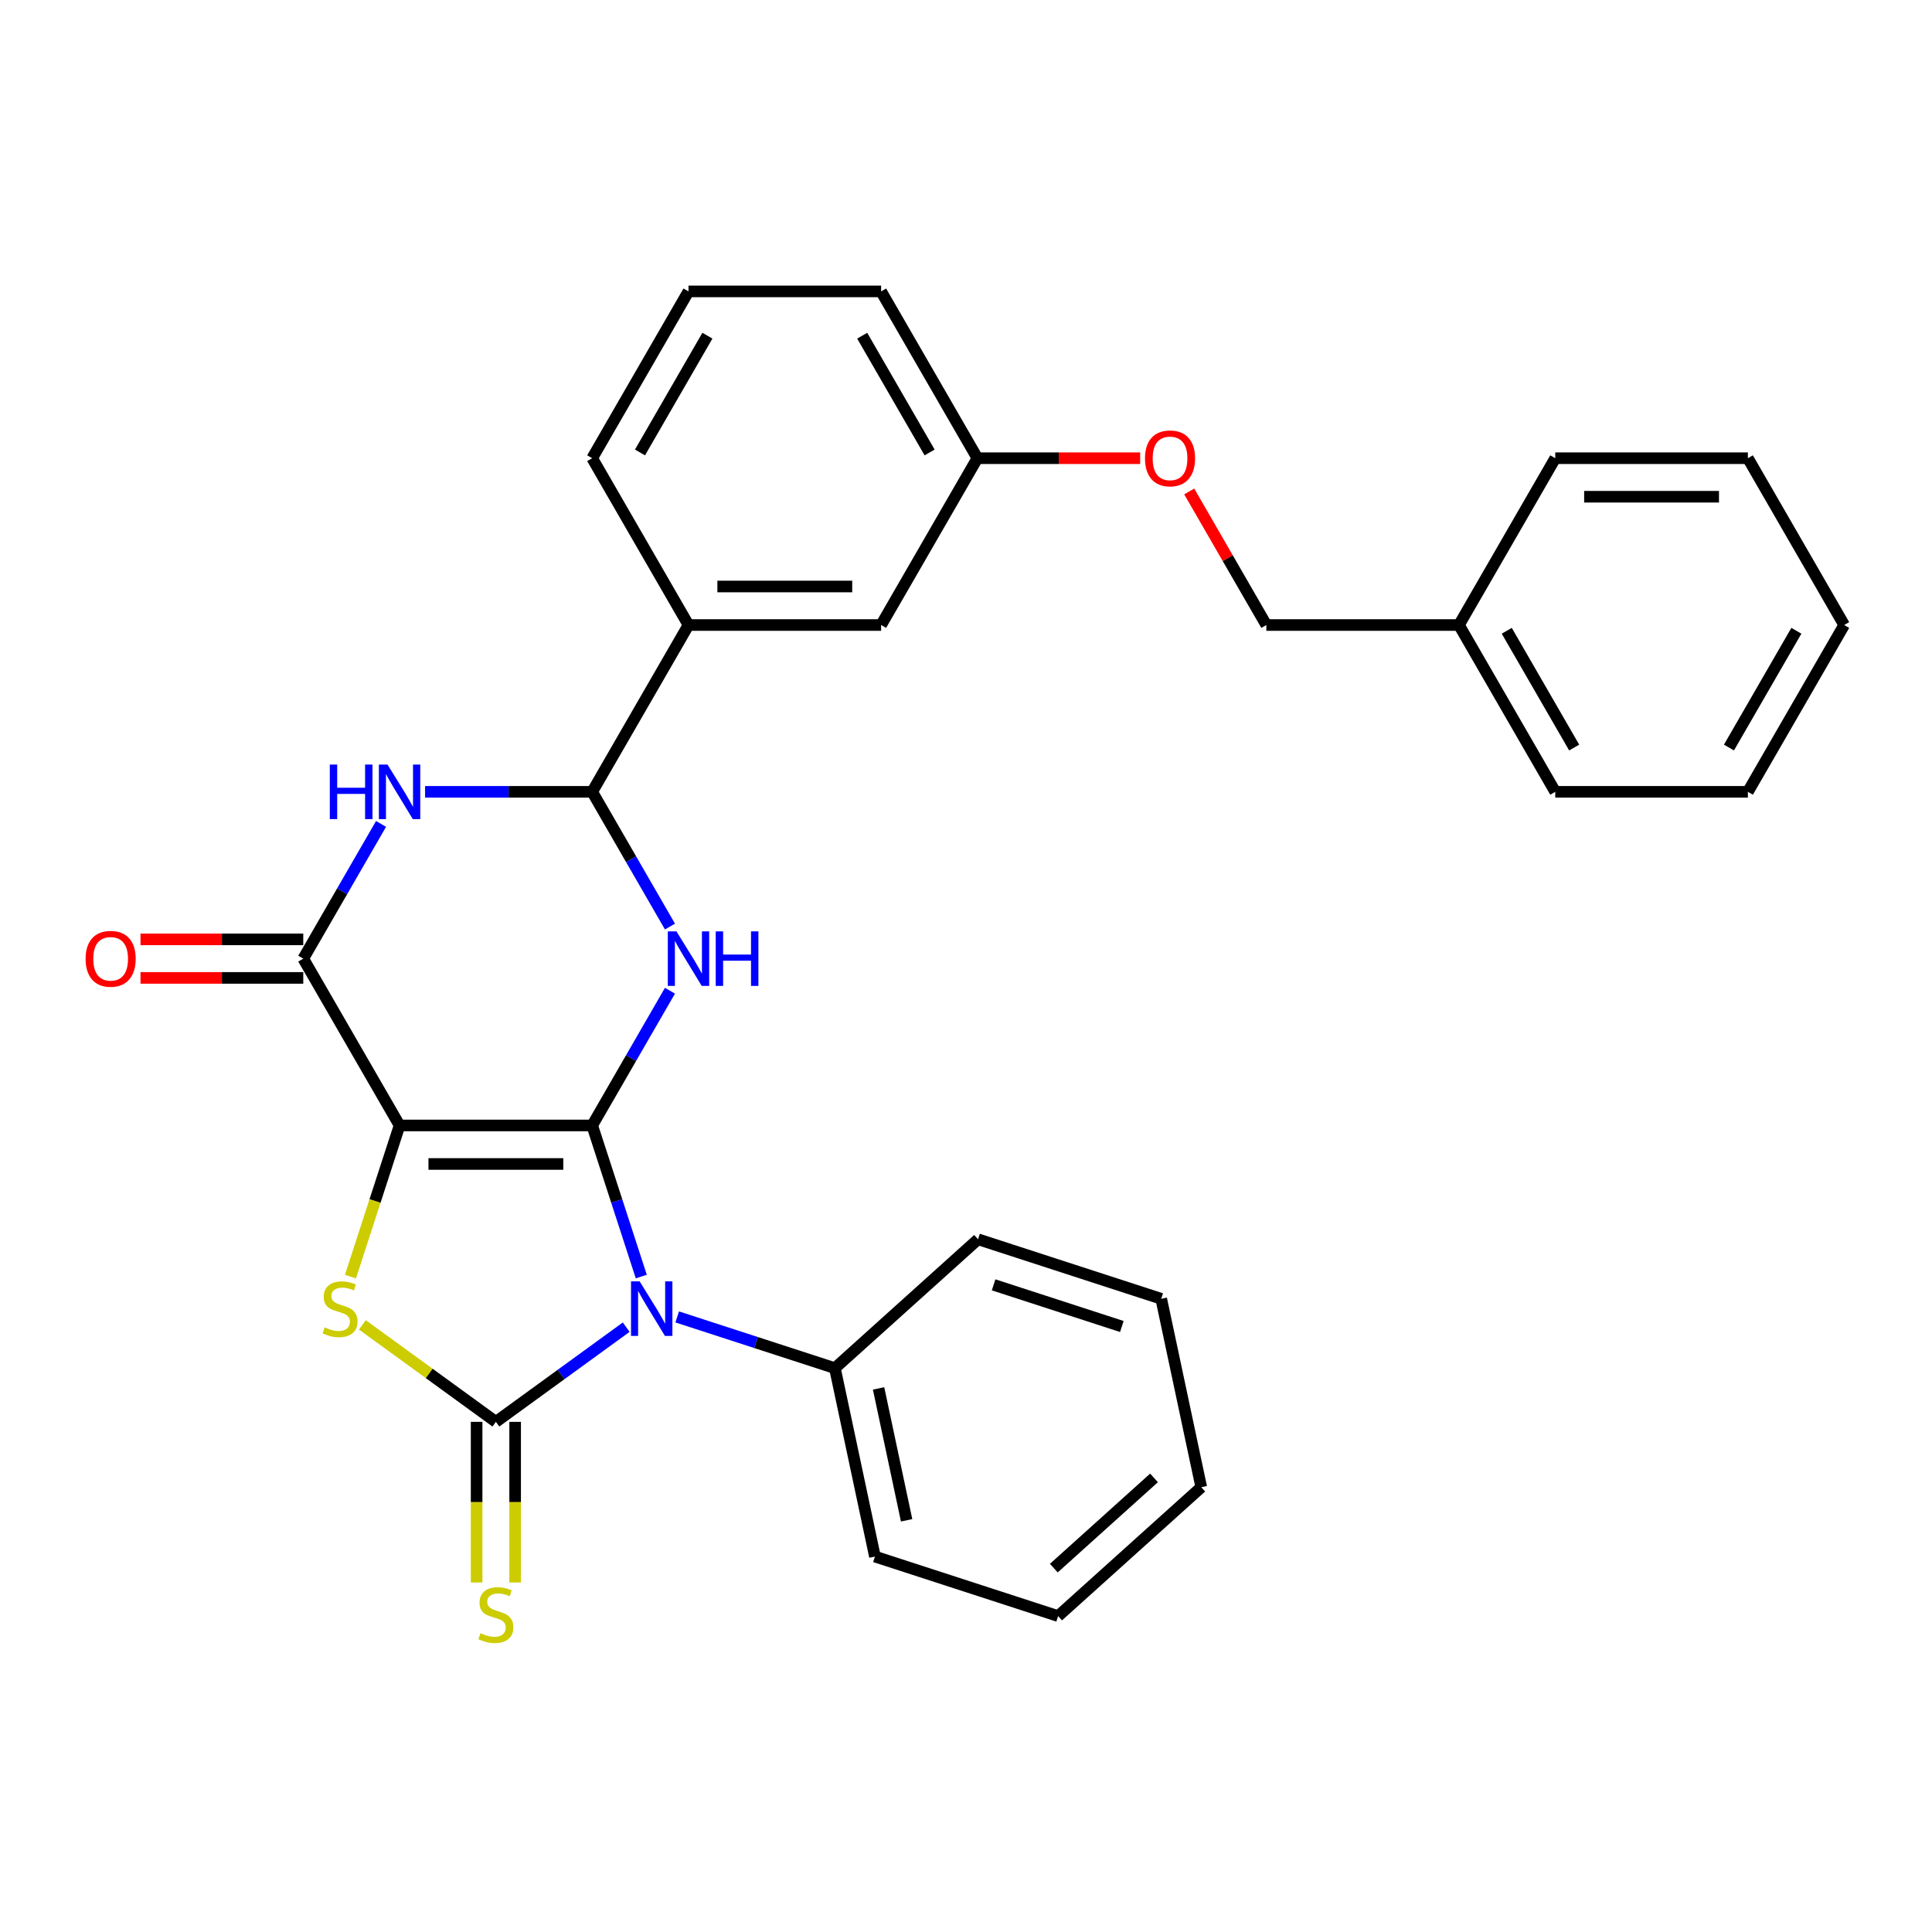 <?xml version='1.0' encoding='iso-8859-1'?>
<svg version='1.1' baseProfile='full'
              xmlns='http://www.w3.org/2000/svg'
                      xmlns:rdkit='http://www.rdkit.org/xml'
                      xmlns:xlink='http://www.w3.org/1999/xlink'
                  xml:space='preserve'
width='1000px' height='1000px' viewBox='0 0 1000 1000'>
<!-- END OF HEADER -->
<rect style='opacity:1.0;fill:#FFFFFF;stroke:none' width='1000' height='1000' x='0' y='0'> </rect>
<path class='bond-0' d='M 306.514,582.531 L 206.817,582.531' style='fill:none;fill-rule:evenodd;stroke:#000000;stroke-width:6px;stroke-linecap:butt;stroke-linejoin:miter;stroke-opacity:1' />
<path class='bond-0' d='M 291.559,602.47 L 221.771,602.47' style='fill:none;fill-rule:evenodd;stroke:#000000;stroke-width:6px;stroke-linecap:butt;stroke-linejoin:miter;stroke-opacity:1' />
<path class='bond-1' d='M 306.514,582.531 L 319.219,621.635' style='fill:none;fill-rule:evenodd;stroke:#000000;stroke-width:6px;stroke-linecap:butt;stroke-linejoin:miter;stroke-opacity:1' />
<path class='bond-1' d='M 319.219,621.635 L 331.925,660.739' style='fill:none;fill-rule:evenodd;stroke:#0000FF;stroke-width:6px;stroke-linecap:butt;stroke-linejoin:miter;stroke-opacity:1' />
<path class='bond-3' d='M 306.514,582.531 L 326.643,547.665' style='fill:none;fill-rule:evenodd;stroke:#000000;stroke-width:6px;stroke-linecap:butt;stroke-linejoin:miter;stroke-opacity:1' />
<path class='bond-3' d='M 326.643,547.665 L 346.773,512.8' style='fill:none;fill-rule:evenodd;stroke:#0000FF;stroke-width:6px;stroke-linecap:butt;stroke-linejoin:miter;stroke-opacity:1' />
<path class='bond-4' d='M 206.817,582.531 L 194.104,621.655' style='fill:none;fill-rule:evenodd;stroke:#000000;stroke-width:6px;stroke-linecap:butt;stroke-linejoin:miter;stroke-opacity:1' />
<path class='bond-4' d='M 194.104,621.655 L 181.392,660.779' style='fill:none;fill-rule:evenodd;stroke:#CCCC00;stroke-width:6px;stroke-linecap:butt;stroke-linejoin:miter;stroke-opacity:1' />
<path class='bond-5' d='M 206.817,582.531 L 156.968,496.19' style='fill:none;fill-rule:evenodd;stroke:#000000;stroke-width:6px;stroke-linecap:butt;stroke-linejoin:miter;stroke-opacity:1' />
<path class='bond-2' d='M 324.122,686.938 L 290.394,711.444' style='fill:none;fill-rule:evenodd;stroke:#0000FF;stroke-width:6px;stroke-linecap:butt;stroke-linejoin:miter;stroke-opacity:1' />
<path class='bond-2' d='M 290.394,711.444 L 256.665,735.949' style='fill:none;fill-rule:evenodd;stroke:#000000;stroke-width:6px;stroke-linecap:butt;stroke-linejoin:miter;stroke-opacity:1' />
<path class='bond-10' d='M 350.522,681.637 L 391.331,694.897' style='fill:none;fill-rule:evenodd;stroke:#0000FF;stroke-width:6px;stroke-linecap:butt;stroke-linejoin:miter;stroke-opacity:1' />
<path class='bond-10' d='M 391.331,694.897 L 432.14,708.156' style='fill:none;fill-rule:evenodd;stroke:#000000;stroke-width:6px;stroke-linecap:butt;stroke-linejoin:miter;stroke-opacity:1' />
<path class='bond-8' d='M 246.695,735.949 L 246.695,777.512' style='fill:none;fill-rule:evenodd;stroke:#000000;stroke-width:6px;stroke-linecap:butt;stroke-linejoin:miter;stroke-opacity:1' />
<path class='bond-8' d='M 246.695,777.512 L 246.695,819.076' style='fill:none;fill-rule:evenodd;stroke:#CCCC00;stroke-width:6px;stroke-linecap:butt;stroke-linejoin:miter;stroke-opacity:1' />
<path class='bond-8' d='M 266.635,735.949 L 266.635,777.512' style='fill:none;fill-rule:evenodd;stroke:#000000;stroke-width:6px;stroke-linecap:butt;stroke-linejoin:miter;stroke-opacity:1' />
<path class='bond-8' d='M 266.635,777.512 L 266.635,819.076' style='fill:none;fill-rule:evenodd;stroke:#CCCC00;stroke-width:6px;stroke-linecap:butt;stroke-linejoin:miter;stroke-opacity:1' />
<path class='bond-30' d='M 256.665,735.949 L 222.109,710.842' style='fill:none;fill-rule:evenodd;stroke:#000000;stroke-width:6px;stroke-linecap:butt;stroke-linejoin:miter;stroke-opacity:1' />
<path class='bond-30' d='M 222.109,710.842 L 187.553,685.736' style='fill:none;fill-rule:evenodd;stroke:#CCCC00;stroke-width:6px;stroke-linecap:butt;stroke-linejoin:miter;stroke-opacity:1' />
<path class='bond-7' d='M 346.773,479.581 L 326.643,444.715' style='fill:none;fill-rule:evenodd;stroke:#0000FF;stroke-width:6px;stroke-linecap:butt;stroke-linejoin:miter;stroke-opacity:1' />
<path class='bond-7' d='M 326.643,444.715 L 306.514,409.85' style='fill:none;fill-rule:evenodd;stroke:#000000;stroke-width:6px;stroke-linecap:butt;stroke-linejoin:miter;stroke-opacity:1' />
<path class='bond-11' d='M 156.968,486.221 L 114.846,486.221' style='fill:none;fill-rule:evenodd;stroke:#000000;stroke-width:6px;stroke-linecap:butt;stroke-linejoin:miter;stroke-opacity:1' />
<path class='bond-11' d='M 114.846,486.221 L 72.724,486.221' style='fill:none;fill-rule:evenodd;stroke:#FF0000;stroke-width:6px;stroke-linecap:butt;stroke-linejoin:miter;stroke-opacity:1' />
<path class='bond-11' d='M 156.968,506.16 L 114.846,506.16' style='fill:none;fill-rule:evenodd;stroke:#000000;stroke-width:6px;stroke-linecap:butt;stroke-linejoin:miter;stroke-opacity:1' />
<path class='bond-11' d='M 114.846,506.16 L 72.724,506.16' style='fill:none;fill-rule:evenodd;stroke:#FF0000;stroke-width:6px;stroke-linecap:butt;stroke-linejoin:miter;stroke-opacity:1' />
<path class='bond-31' d='M 156.968,496.19 L 177.097,461.325' style='fill:none;fill-rule:evenodd;stroke:#000000;stroke-width:6px;stroke-linecap:butt;stroke-linejoin:miter;stroke-opacity:1' />
<path class='bond-31' d='M 177.097,461.325 L 197.227,426.459' style='fill:none;fill-rule:evenodd;stroke:#0000FF;stroke-width:6px;stroke-linecap:butt;stroke-linejoin:miter;stroke-opacity:1' />
<path class='bond-6' d='M 220.016,409.85 L 263.265,409.85' style='fill:none;fill-rule:evenodd;stroke:#0000FF;stroke-width:6px;stroke-linecap:butt;stroke-linejoin:miter;stroke-opacity:1' />
<path class='bond-6' d='M 263.265,409.85 L 306.514,409.85' style='fill:none;fill-rule:evenodd;stroke:#000000;stroke-width:6px;stroke-linecap:butt;stroke-linejoin:miter;stroke-opacity:1' />
<path class='bond-9' d='M 306.514,409.85 L 356.362,323.51' style='fill:none;fill-rule:evenodd;stroke:#000000;stroke-width:6px;stroke-linecap:butt;stroke-linejoin:miter;stroke-opacity:1' />
<path class='bond-12' d='M 356.362,323.51 L 456.06,323.51' style='fill:none;fill-rule:evenodd;stroke:#000000;stroke-width:6px;stroke-linecap:butt;stroke-linejoin:miter;stroke-opacity:1' />
<path class='bond-12' d='M 371.317,303.57 L 441.105,303.57' style='fill:none;fill-rule:evenodd;stroke:#000000;stroke-width:6px;stroke-linecap:butt;stroke-linejoin:miter;stroke-opacity:1' />
<path class='bond-17' d='M 356.362,323.51 L 306.514,237.169' style='fill:none;fill-rule:evenodd;stroke:#000000;stroke-width:6px;stroke-linecap:butt;stroke-linejoin:miter;stroke-opacity:1' />
<path class='bond-19' d='M 432.14,708.156 L 452.868,805.675' style='fill:none;fill-rule:evenodd;stroke:#000000;stroke-width:6px;stroke-linecap:butt;stroke-linejoin:miter;stroke-opacity:1' />
<path class='bond-19' d='M 454.752,718.638 L 469.262,786.901' style='fill:none;fill-rule:evenodd;stroke:#000000;stroke-width:6px;stroke-linecap:butt;stroke-linejoin:miter;stroke-opacity:1' />
<path class='bond-20' d='M 432.14,708.156 L 506.229,641.446' style='fill:none;fill-rule:evenodd;stroke:#000000;stroke-width:6px;stroke-linecap:butt;stroke-linejoin:miter;stroke-opacity:1' />
<path class='bond-14' d='M 456.06,323.51 L 505.908,237.169' style='fill:none;fill-rule:evenodd;stroke:#000000;stroke-width:6px;stroke-linecap:butt;stroke-linejoin:miter;stroke-opacity:1' />
<path class='bond-13' d='M 590.152,237.169 L 548.03,237.169' style='fill:none;fill-rule:evenodd;stroke:#FF0000;stroke-width:6px;stroke-linecap:butt;stroke-linejoin:miter;stroke-opacity:1' />
<path class='bond-13' d='M 548.03,237.169 L 505.908,237.169' style='fill:none;fill-rule:evenodd;stroke:#000000;stroke-width:6px;stroke-linecap:butt;stroke-linejoin:miter;stroke-opacity:1' />
<path class='bond-15' d='M 615.54,254.377 L 635.497,288.943' style='fill:none;fill-rule:evenodd;stroke:#FF0000;stroke-width:6px;stroke-linecap:butt;stroke-linejoin:miter;stroke-opacity:1' />
<path class='bond-15' d='M 635.497,288.943 L 655.454,323.51' style='fill:none;fill-rule:evenodd;stroke:#000000;stroke-width:6px;stroke-linecap:butt;stroke-linejoin:miter;stroke-opacity:1' />
<path class='bond-33' d='M 505.908,237.169 L 456.06,150.829' style='fill:none;fill-rule:evenodd;stroke:#000000;stroke-width:6px;stroke-linecap:butt;stroke-linejoin:miter;stroke-opacity:1' />
<path class='bond-33' d='M 481.163,234.188 L 446.269,173.75' style='fill:none;fill-rule:evenodd;stroke:#000000;stroke-width:6px;stroke-linecap:butt;stroke-linejoin:miter;stroke-opacity:1' />
<path class='bond-16' d='M 655.454,323.51 L 755.151,323.51' style='fill:none;fill-rule:evenodd;stroke:#000000;stroke-width:6px;stroke-linecap:butt;stroke-linejoin:miter;stroke-opacity:1' />
<path class='bond-22' d='M 755.151,323.51 L 805,409.85' style='fill:none;fill-rule:evenodd;stroke:#000000;stroke-width:6px;stroke-linecap:butt;stroke-linejoin:miter;stroke-opacity:1' />
<path class='bond-22' d='M 779.896,326.491 L 814.79,386.929' style='fill:none;fill-rule:evenodd;stroke:#000000;stroke-width:6px;stroke-linecap:butt;stroke-linejoin:miter;stroke-opacity:1' />
<path class='bond-23' d='M 755.151,323.51 L 805,237.169' style='fill:none;fill-rule:evenodd;stroke:#000000;stroke-width:6px;stroke-linecap:butt;stroke-linejoin:miter;stroke-opacity:1' />
<path class='bond-18' d='M 306.514,237.169 L 356.362,150.829' style='fill:none;fill-rule:evenodd;stroke:#000000;stroke-width:6px;stroke-linecap:butt;stroke-linejoin:miter;stroke-opacity:1' />
<path class='bond-18' d='M 331.259,234.188 L 366.153,173.75' style='fill:none;fill-rule:evenodd;stroke:#000000;stroke-width:6px;stroke-linecap:butt;stroke-linejoin:miter;stroke-opacity:1' />
<path class='bond-21' d='M 356.362,150.829 L 456.06,150.829' style='fill:none;fill-rule:evenodd;stroke:#000000;stroke-width:6px;stroke-linecap:butt;stroke-linejoin:miter;stroke-opacity:1' />
<path class='bond-24' d='M 452.868,805.675 L 547.685,836.483' style='fill:none;fill-rule:evenodd;stroke:#000000;stroke-width:6px;stroke-linecap:butt;stroke-linejoin:miter;stroke-opacity:1' />
<path class='bond-25' d='M 506.229,641.446 L 601.047,672.254' style='fill:none;fill-rule:evenodd;stroke:#000000;stroke-width:6px;stroke-linecap:butt;stroke-linejoin:miter;stroke-opacity:1' />
<path class='bond-25' d='M 514.29,665.031 L 580.662,686.596' style='fill:none;fill-rule:evenodd;stroke:#000000;stroke-width:6px;stroke-linecap:butt;stroke-linejoin:miter;stroke-opacity:1' />
<path class='bond-27' d='M 805,409.85 L 904.697,409.85' style='fill:none;fill-rule:evenodd;stroke:#000000;stroke-width:6px;stroke-linecap:butt;stroke-linejoin:miter;stroke-opacity:1' />
<path class='bond-26' d='M 805,237.169 L 904.697,237.169' style='fill:none;fill-rule:evenodd;stroke:#000000;stroke-width:6px;stroke-linecap:butt;stroke-linejoin:miter;stroke-opacity:1' />
<path class='bond-26' d='M 819.954,257.109 L 889.742,257.109' style='fill:none;fill-rule:evenodd;stroke:#000000;stroke-width:6px;stroke-linecap:butt;stroke-linejoin:miter;stroke-opacity:1' />
<path class='bond-32' d='M 547.685,836.483 L 621.775,769.773' style='fill:none;fill-rule:evenodd;stroke:#000000;stroke-width:6px;stroke-linecap:butt;stroke-linejoin:miter;stroke-opacity:1' />
<path class='bond-32' d='M 545.457,811.659 L 597.319,764.961' style='fill:none;fill-rule:evenodd;stroke:#000000;stroke-width:6px;stroke-linecap:butt;stroke-linejoin:miter;stroke-opacity:1' />
<path class='bond-29' d='M 601.047,672.254 L 621.775,769.773' style='fill:none;fill-rule:evenodd;stroke:#000000;stroke-width:6px;stroke-linecap:butt;stroke-linejoin:miter;stroke-opacity:1' />
<path class='bond-28' d='M 904.697,237.169 L 954.545,323.51' style='fill:none;fill-rule:evenodd;stroke:#000000;stroke-width:6px;stroke-linecap:butt;stroke-linejoin:miter;stroke-opacity:1' />
<path class='bond-34' d='M 904.697,409.85 L 954.545,323.51' style='fill:none;fill-rule:evenodd;stroke:#000000;stroke-width:6px;stroke-linecap:butt;stroke-linejoin:miter;stroke-opacity:1' />
<path class='bond-34' d='M 894.906,386.929 L 929.8,326.491' style='fill:none;fill-rule:evenodd;stroke:#000000;stroke-width:6px;stroke-linecap:butt;stroke-linejoin:miter;stroke-opacity:1' />
<path  class='atom-2' d='M 331.081 663.231
L 340.333 678.186
Q 341.25 679.661, 342.725 682.333
Q 344.201 685.005, 344.281 685.164
L 344.281 663.231
L 348.029 663.231
L 348.029 691.465
L 344.161 691.465
L 334.231 675.115
Q 333.075 673.201, 331.839 671.007
Q 330.642 668.814, 330.283 668.136
L 330.283 691.465
L 326.614 691.465
L 326.614 663.231
L 331.081 663.231
' fill='#0000FF'/>
<path  class='atom-4' d='M 350.121 482.073
L 359.373 497.028
Q 360.29 498.503, 361.766 501.175
Q 363.241 503.847, 363.321 504.007
L 363.321 482.073
L 367.07 482.073
L 367.07 510.307
L 363.202 510.307
L 353.272 493.957
Q 352.115 492.043, 350.879 489.85
Q 349.683 487.656, 349.324 486.978
L 349.324 510.307
L 345.655 510.307
L 345.655 482.073
L 350.121 482.073
' fill='#0000FF'/>
<path  class='atom-4' d='M 370.46 482.073
L 374.288 482.073
L 374.288 494.077
L 388.724 494.077
L 388.724 482.073
L 392.552 482.073
L 392.552 510.307
L 388.724 510.307
L 388.724 497.267
L 374.288 497.267
L 374.288 510.307
L 370.46 510.307
L 370.46 482.073
' fill='#0000FF'/>
<path  class='atom-5' d='M 168.033 687.039
Q 168.352 687.158, 169.668 687.717
Q 170.984 688.275, 172.419 688.634
Q 173.895 688.953, 175.33 688.953
Q 178.002 688.953, 179.558 687.677
Q 181.113 686.361, 181.113 684.088
Q 181.113 682.532, 180.315 681.575
Q 179.558 680.618, 178.361 680.1
Q 177.165 679.581, 175.171 678.983
Q 172.659 678.226, 171.143 677.508
Q 169.668 676.79, 168.591 675.275
Q 167.554 673.759, 167.554 671.207
Q 167.554 667.658, 169.947 665.464
Q 172.379 663.271, 177.165 663.271
Q 180.435 663.271, 184.144 664.826
L 183.226 667.897
Q 179.837 666.501, 177.285 666.501
Q 174.533 666.501, 173.017 667.658
Q 171.502 668.774, 171.542 670.728
Q 171.542 672.244, 172.3 673.161
Q 173.097 674.078, 174.214 674.597
Q 175.37 675.115, 177.285 675.713
Q 179.837 676.511, 181.352 677.308
Q 182.868 678.106, 183.944 679.741
Q 185.061 681.336, 185.061 684.088
Q 185.061 687.996, 182.429 690.109
Q 179.837 692.183, 175.49 692.183
Q 172.978 692.183, 171.063 691.625
Q 169.189 691.106, 166.956 690.189
L 168.033 687.039
' fill='#CCCC00'/>
<path  class='atom-7' d='M 170.706 395.733
L 174.535 395.733
L 174.535 407.736
L 188.971 407.736
L 188.971 395.733
L 192.799 395.733
L 192.799 423.967
L 188.971 423.967
L 188.971 410.927
L 174.535 410.927
L 174.535 423.967
L 170.706 423.967
L 170.706 395.733
' fill='#0000FF'/>
<path  class='atom-7' d='M 200.575 395.733
L 209.827 410.687
Q 210.745 412.163, 212.22 414.835
Q 213.696 417.507, 213.775 417.666
L 213.775 395.733
L 217.524 395.733
L 217.524 423.967
L 213.656 423.967
L 203.726 407.617
Q 202.569 405.703, 201.333 403.509
Q 200.137 401.316, 199.778 400.638
L 199.778 423.967
L 196.109 423.967
L 196.109 395.733
L 200.575 395.733
' fill='#0000FF'/>
<path  class='atom-9' d='M 248.689 845.336
Q 249.008 845.456, 250.324 846.014
Q 251.64 846.573, 253.076 846.932
Q 254.552 847.251, 255.987 847.251
Q 258.659 847.251, 260.214 845.975
Q 261.77 844.659, 261.77 842.385
Q 261.77 840.83, 260.972 839.873
Q 260.214 838.916, 259.018 838.398
Q 257.822 837.879, 255.828 837.281
Q 253.315 836.523, 251.8 835.805
Q 250.324 835.088, 249.248 833.572
Q 248.211 832.057, 248.211 829.505
Q 248.211 825.955, 250.604 823.762
Q 253.036 821.569, 257.822 821.569
Q 261.092 821.569, 264.8 823.124
L 263.883 826.195
Q 260.494 824.799, 257.941 824.799
Q 255.19 824.799, 253.674 825.955
Q 252.159 827.072, 252.199 829.026
Q 252.199 830.541, 252.956 831.459
Q 253.754 832.376, 254.871 832.894
Q 256.027 833.413, 257.941 834.011
Q 260.494 834.808, 262.009 835.606
Q 263.524 836.404, 264.601 838.039
Q 265.718 839.634, 265.718 842.385
Q 265.718 846.294, 263.086 848.407
Q 260.494 850.481, 256.147 850.481
Q 253.634 850.481, 251.72 849.923
Q 249.846 849.404, 247.613 848.487
L 248.689 845.336
' fill='#CCCC00'/>
<path  class='atom-12' d='M 44.31 496.27
Q 44.31 489.491, 47.66 485.702
Q 51.01 481.914, 57.271 481.914
Q 63.532 481.914, 66.882 485.702
Q 70.231 489.491, 70.231 496.27
Q 70.231 503.129, 66.842 507.037
Q 63.452 510.906, 57.271 510.906
Q 51.05 510.906, 47.66 507.037
Q 44.31 503.169, 44.31 496.27
M 57.271 507.715
Q 61.578 507.715, 63.891 504.844
Q 66.243 501.933, 66.243 496.27
Q 66.243 490.727, 63.891 487.935
Q 61.578 485.104, 57.271 485.104
Q 52.964 485.104, 50.611 487.895
Q 48.298 490.687, 48.298 496.27
Q 48.298 501.973, 50.611 504.844
Q 52.964 507.715, 57.271 507.715
' fill='#FF0000'/>
<path  class='atom-14' d='M 592.645 237.249
Q 592.645 230.47, 595.994 226.681
Q 599.344 222.893, 605.605 222.893
Q 611.866 222.893, 615.216 226.681
Q 618.566 230.47, 618.566 237.249
Q 618.566 244.108, 615.176 248.016
Q 611.787 251.885, 605.605 251.885
Q 599.384 251.885, 595.994 248.016
Q 592.645 244.148, 592.645 237.249
M 605.605 248.694
Q 609.912 248.694, 612.225 245.823
Q 614.578 242.912, 614.578 237.249
Q 614.578 231.706, 612.225 228.914
Q 609.912 226.083, 605.605 226.083
Q 601.298 226.083, 598.946 228.875
Q 596.633 231.666, 596.633 237.249
Q 596.633 242.952, 598.946 245.823
Q 601.298 248.694, 605.605 248.694
' fill='#FF0000'/>
</svg>
